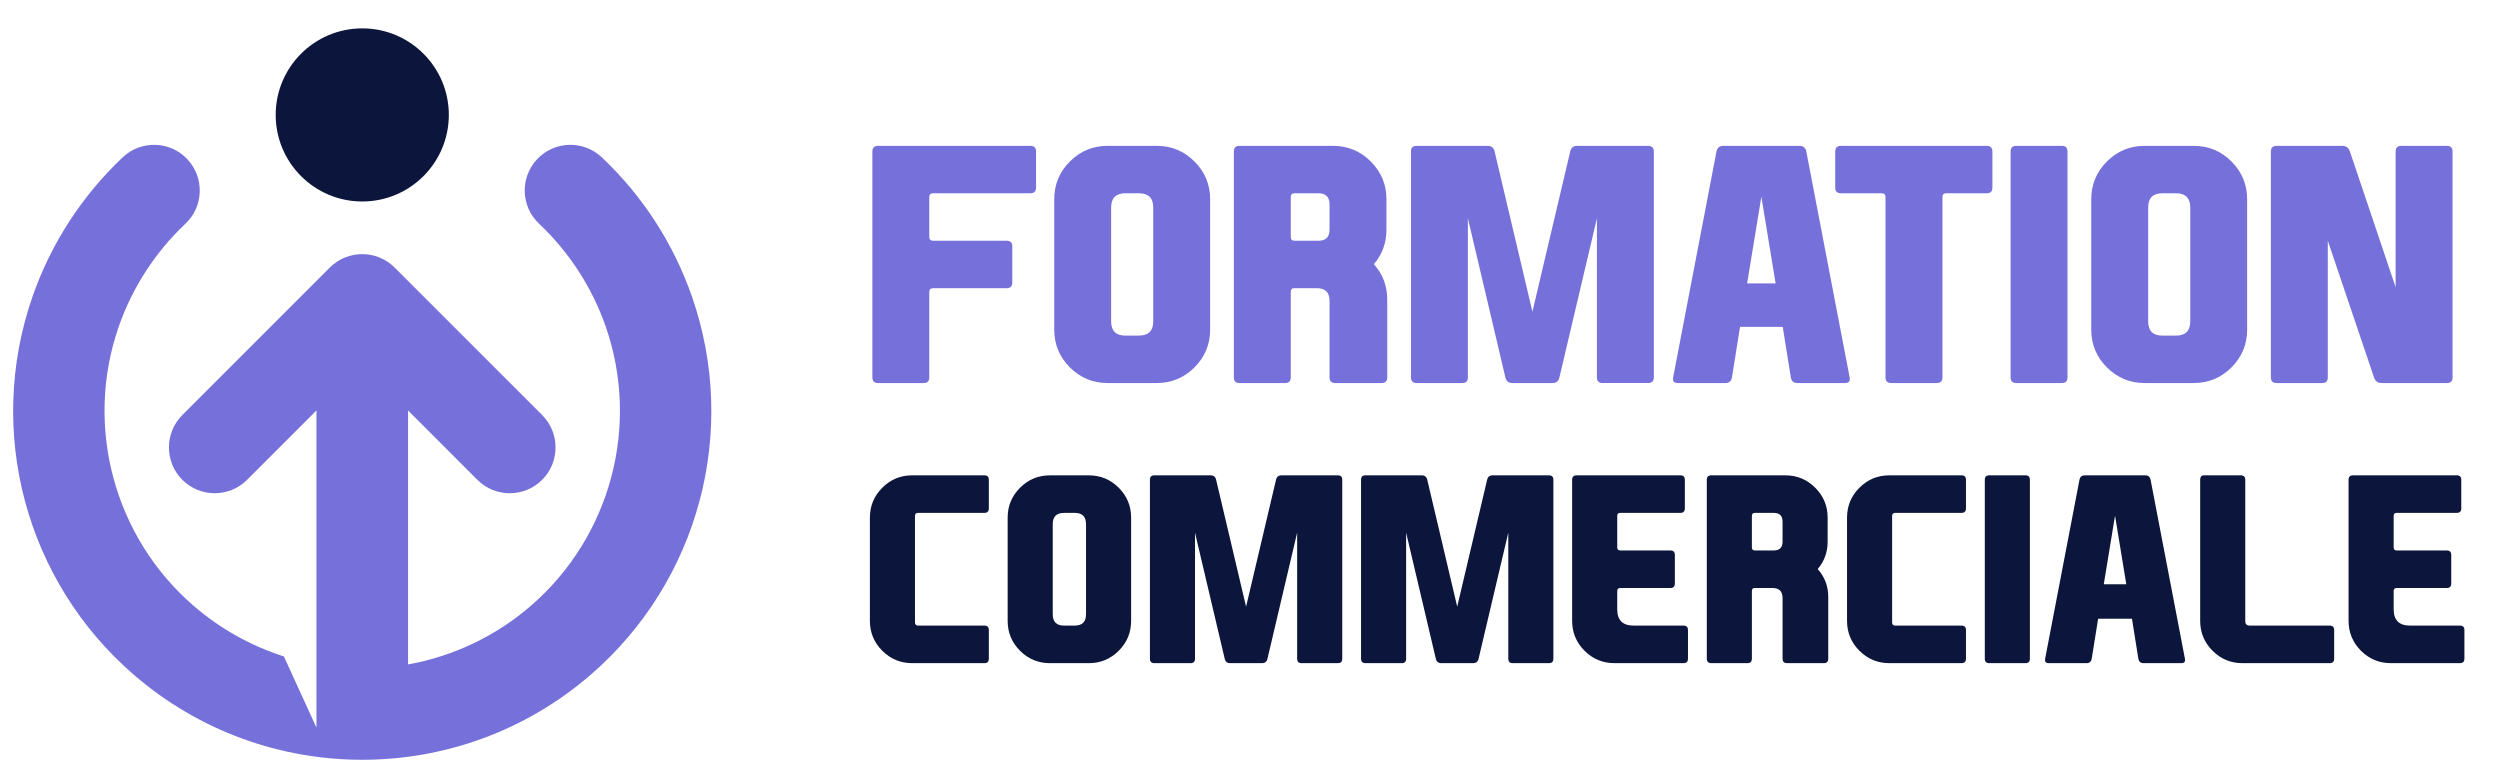 <?xml version="1.0" encoding="utf-8"?>
<!-- Generator: Adobe Illustrator 16.0.0, SVG Export Plug-In . SVG Version: 6.00 Build 0)  -->
<!DOCTYPE svg PUBLIC "-//W3C//DTD SVG 1.1//EN" "http://www.w3.org/Graphics/SVG/1.1/DTD/svg11.dtd">
<svg version="1.1" id="Calque_1" xmlns="http://www.w3.org/2000/svg" xmlns:xlink="http://www.w3.org/1999/xlink" x="0px" y="0px"
	 width="200.667px" height="62.5px" viewBox="0 0 200.667 62.5" enable-background="new 0 0 200.667 62.5" xml:space="preserve">
<g>
	<path fill="#7670DB" d="M19.833,38.514c-1.435,1.435-3.761,1.435-5.196,0c-1.436-1.435-1.436-3.761,0-5.201l11.838-11.838
		c1.438-1.436,3.761-1.436,5.199,0l11.843,11.838c1.433,1.44,1.433,3.767,0,5.201c-1.438,1.435-3.766,1.435-5.2,0l-5.563-5.567
		v20.385c3.705-0.664,7.093-2.318,9.852-4.703c6.402-5.533,8.788-14.443,6.012-22.417c-1.09-3.132-2.929-5.97-5.345-8.252
		c-1.477-1.385-1.545-3.706-0.161-5.182c1.389-1.473,3.71-1.544,5.185-0.156c3.275,3.088,5.763,6.928,7.242,11.178
		c3.769,10.821,0.56,22.859-8.135,30.367c-10.521,9.092-26.138,9.092-36.657,0C2.052,46.66-1.156,34.622,2.612,23.8
		c1.479-4.25,3.97-8.09,7.242-11.178c1.478-1.388,3.8-1.316,5.183,0.156c1.388,1.477,1.318,3.797-0.156,5.182
		c-2.42,2.282-4.255,5.12-5.349,8.252c-2.773,7.973-0.391,16.883,6.011,22.417c2.098,1.809,4.558,3.203,7.244,4.06l2.614,5.714
		c0-8.485,0-16.969,0-25.456L19.833,38.514z"/>
	<path fill-rule="evenodd" clip-rule="evenodd" fill="#0C153B" d="M29.078,2.277c3.835,0,6.948,3.109,6.948,6.946
		s-3.113,6.95-6.948,6.95c-3.836,0-6.949-3.113-6.949-6.95S25.242,2.277,29.078,2.277L29.078,2.277z"/>
</g>
<g>
	<g>
		<path fill="#7670DB" d="M70.022,30.289V12.164c0-0.305,0.152-0.457,0.457-0.457h12.222c0.306,0,0.459,0.151,0.459,0.457v2.893
			c0,0.305-0.153,0.457-0.459,0.457h-7.805c-0.203,0-0.306,0.103-0.306,0.306v3.198c0,0.204,0.103,0.305,0.306,0.305h5.901
			c0.306,0,0.457,0.152,0.457,0.456v2.896c0,0.304-0.151,0.457-0.457,0.457h-5.901c-0.203,0-0.306,0.101-0.306,0.305v6.854
			c0,0.305-0.151,0.456-0.457,0.456h-3.654C70.175,30.745,70.022,30.593,70.022,30.289z"/>
		<path fill="#7670DB" d="M97.134,26.456c0,1.184-0.42,2.194-1.256,3.033c-0.839,0.837-1.851,1.256-3.033,1.256h-3.937
			c-1.184,0-2.195-0.419-3.033-1.256c-0.837-0.838-1.255-1.849-1.255-3.033V15.997c0-1.184,0.418-2.195,1.255-3.034
			c0.838-0.838,1.85-1.256,3.033-1.256h3.937c1.183,0,2.194,0.417,3.033,1.256c0.836,0.838,1.256,1.85,1.256,3.034V26.456z
			 M89.187,25.795c0,0.761,0.382,1.143,1.145,1.143h1.09c0.763,0,1.145-0.381,1.145-1.143v-9.138c0-0.762-0.382-1.144-1.145-1.144
			h-1.09c-0.763,0-1.145,0.382-1.145,1.144V25.795z"/>
		<path fill="#7670DB" d="M110.283,21.214c0.711,0.794,1.066,1.739,1.066,2.83v6.245c0,0.305-0.152,0.456-0.456,0.456h-3.721
			c-0.304,0-0.455-0.151-0.455-0.456v-6.144c0-0.677-0.339-1.014-1.018-1.014h-1.84c-0.169,0-0.253,0.101-0.253,0.305v6.854
			c0,0.305-0.152,0.456-0.458,0.456h-3.654c-0.305,0-0.456-0.151-0.456-0.456V12.164c0-0.305,0.151-0.457,0.456-0.457h7.5
			c1.187,0,2.197,0.417,3.033,1.256c0.839,0.838,1.259,1.85,1.259,3.034v2.437c0,1.058-0.335,1.98-1.004,2.768V21.214z
			 M103.607,15.819v3.198c0,0.204,0.102,0.305,0.304,0.305h1.917c0.593,0,0.89-0.297,0.89-0.889v-2.03c0-0.592-0.297-0.89-0.89-0.89
			h-1.917C103.709,15.513,103.607,15.616,103.607,15.819z"/>
		<path fill="#7670DB" d="M121.388,30.745c-0.304,0-0.489-0.151-0.557-0.456l-3.009-12.769v12.769c0,0.305-0.146,0.456-0.444,0.456
			h-3.668c-0.305,0-0.456-0.151-0.456-0.456V12.164c0-0.305,0.151-0.457,0.456-0.457h5.698c0.305,0,0.491,0.151,0.56,0.457
			l3.035,12.857l3.033-12.857c0.066-0.305,0.252-0.457,0.557-0.457h5.698c0.306,0,0.458,0.151,0.458,0.457v18.125
			c0,0.305-0.152,0.456-0.458,0.456h-3.667c-0.296,0-0.444-0.151-0.444-0.456V17.52l-3.01,12.769
			c-0.065,0.305-0.252,0.456-0.556,0.456H121.388z"/>
		<path fill="#7670DB" d="M139.666,26.239l-0.646,4.05c-0.051,0.305-0.229,0.456-0.534,0.456h-3.82c-0.254,0-0.38-0.105-0.38-0.316
			c0-0.042,0.005-0.09,0.013-0.14l3.477-18.125c0.06-0.305,0.241-0.457,0.547-0.457h6.117c0.304,0,0.486,0.151,0.547,0.457
			l3.477,18.125c0.008,0.05,0.013,0.098,0.013,0.14c0,0.21-0.126,0.316-0.382,0.316h-3.818c-0.306,0-0.483-0.151-0.534-0.456
			l-0.648-4.05H139.666z M141.379,15.792l-1.142,6.956h2.286L141.379,15.792z"/>
		<path fill="#7670DB" d="M151.038,15.513h-3.274c-0.303,0-0.456-0.146-0.456-0.443v-2.906c0-0.305,0.153-0.457,0.456-0.457h11.703
			c0.306,0,0.457,0.151,0.457,0.457v2.906c0,0.297-0.151,0.443-0.457,0.443h-3.248c-0.203,0-0.305,0.103-0.305,0.306v14.47
			c0,0.305-0.149,0.456-0.445,0.456h-3.668c-0.304,0-0.457-0.151-0.457-0.456v-14.47C151.344,15.616,151.243,15.513,151.038,15.513z
			"/>
		<path fill="#7670DB" d="M165.951,30.289c0,0.305-0.146,0.456-0.442,0.456h-3.668c-0.305,0-0.457-0.151-0.457-0.456V12.164
			c0-0.305,0.152-0.457,0.457-0.457h3.668c0.297,0,0.442,0.151,0.442,0.457V30.289z"/>
		<path fill="#7670DB" d="M180.371,26.456c0,1.184-0.419,2.194-1.257,3.033c-0.837,0.837-1.848,1.256-3.033,1.256h-3.936
			c-1.183,0-2.193-0.419-3.033-1.256c-0.835-0.838-1.255-1.849-1.255-3.033V15.997c0-1.184,0.42-2.195,1.255-3.034
			c0.84-0.838,1.851-1.256,3.033-1.256h3.936c1.186,0,2.196,0.417,3.033,1.256c0.838,0.838,1.257,1.85,1.257,3.034V26.456z
			 M172.426,25.795c0,0.761,0.381,1.143,1.143,1.143h1.092c0.762,0,1.144-0.381,1.144-1.143v-9.138c0-0.762-0.382-1.144-1.144-1.144
			h-1.092c-0.762,0-1.143,0.382-1.143,1.144V25.795z"/>
		<path fill="#7670DB" d="M192.289,23.054v-10.89c0-0.305,0.152-0.457,0.458-0.457h3.668c0.295,0,0.444,0.151,0.444,0.457v18.125
			c0,0.305-0.149,0.456-0.444,0.456h-5.255c-0.305,0-0.508-0.151-0.608-0.456l-3.708-10.967v10.967c0,0.305-0.146,0.456-0.442,0.456
			h-3.668c-0.307,0-0.458-0.151-0.458-0.456V12.164c0-0.305,0.151-0.457,0.458-0.457h5.279c0.305,0,0.508,0.151,0.608,0.457
			L192.289,23.054z"/>
	</g>
	<g>
		<path fill="#0C153B" d="M73.442,49.974c0.007,0.159,0.091,0.24,0.252,0.24h5.316c0.241,0,0.361,0.12,0.361,0.362v2.291
			c0,0.242-0.12,0.362-0.361,0.362h-5.79c-0.938,0-1.738-0.331-2.402-0.995c-0.662-0.662-0.995-1.465-0.995-2.402v-8.281
			c0-0.938,0.333-1.741,0.995-2.402c0.664-0.664,1.465-0.996,2.402-0.996h5.79c0.241,0,0.361,0.12,0.361,0.361v2.291
			c0,0.242-0.12,0.362-0.361,0.362h-5.316c-0.161,0-0.245,0.082-0.252,0.241V49.974z"/>
		<path fill="#0C153B" d="M90.791,49.833c0,0.938-0.331,1.74-0.995,2.402c-0.664,0.664-1.465,0.995-2.402,0.995h-3.117
			c-0.938,0-1.738-0.331-2.401-0.995c-0.662-0.662-0.995-1.465-0.995-2.402v-8.281c0-0.938,0.333-1.741,0.995-2.402
			c0.663-0.664,1.464-0.996,2.401-0.996h3.117c0.938,0,1.738,0.332,2.402,0.996c0.664,0.661,0.995,1.464,0.995,2.402V49.833z
			 M84.5,49.309c0,0.604,0.3,0.905,0.903,0.905h0.865c0.602,0,0.903-0.302,0.903-0.905v-7.236c0-0.604-0.302-0.905-0.903-0.905
			h-0.865c-0.604,0-0.903,0.302-0.903,0.905V49.309z"/>
		<path fill="#0C153B" d="M98.743,53.23c-0.241,0-0.391-0.12-0.441-0.362l-2.383-10.111v10.111c0,0.242-0.118,0.362-0.353,0.362
			h-2.905c-0.241,0-0.36-0.12-0.36-0.362V38.514c0-0.241,0.119-0.361,0.36-0.361h4.513c0.242,0,0.391,0.12,0.441,0.361l2.404,10.183
			l2.402-10.183c0.054-0.241,0.202-0.361,0.442-0.361h4.514c0.241,0,0.361,0.12,0.361,0.361v14.354c0,0.242-0.12,0.362-0.361,0.362
			h-2.905c-0.234,0-0.354-0.12-0.354-0.362V42.756l-2.381,10.111c-0.055,0.242-0.201,0.362-0.442,0.362H98.743z"/>
		<path fill="#0C153B" d="M115.689,53.23c-0.24,0-0.39-0.12-0.441-0.362l-2.383-10.111v10.111c0,0.242-0.117,0.362-0.352,0.362
			h-2.905c-0.241,0-0.361-0.12-0.361-0.362V38.514c0-0.241,0.12-0.361,0.361-0.361h4.513c0.241,0,0.39,0.12,0.442,0.361
			l2.402,10.183l2.401-10.183c0.055-0.241,0.203-0.361,0.445-0.361h4.513c0.24,0,0.36,0.12,0.36,0.361v14.354
			c0,0.242-0.12,0.362-0.36,0.362h-2.906c-0.234,0-0.352-0.12-0.352-0.362V42.756l-2.383,10.111
			c-0.055,0.242-0.201,0.362-0.441,0.362H115.689z"/>
		<path fill="#0C153B" d="M126.19,49.833V38.514c0-0.241,0.122-0.361,0.363-0.361h8.322c0.241,0,0.362,0.12,0.362,0.361v2.291
			c0,0.242-0.121,0.362-0.362,0.362h-4.824c-0.16,0-0.241,0.082-0.241,0.241v2.534c0,0.16,0.081,0.24,0.241,0.24h4.021
			c0.242,0,0.363,0.121,0.363,0.362v2.291c0,0.241-0.121,0.362-0.363,0.362h-4.021c-0.16,0-0.241,0.08-0.241,0.241v1.467
			c0,0.872,0.436,1.308,1.308,1.308h4.01c0.24,0,0.361,0.12,0.361,0.362v2.291c0,0.242-0.121,0.362-0.361,0.362h-5.54
			c-0.937,0-1.737-0.331-2.402-0.995C126.524,51.573,126.19,50.77,126.19,49.833z"/>
		<path fill="#0C153B" d="M145.905,45.682c0.563,0.629,0.843,1.377,0.843,2.24v4.945c0,0.242-0.12,0.362-0.36,0.362h-2.945
			c-0.242,0-0.362-0.12-0.362-0.362v-4.864c0-0.535-0.267-0.805-0.804-0.805h-1.458c-0.134,0-0.201,0.08-0.201,0.241v5.428
			c0,0.242-0.12,0.362-0.363,0.362h-2.894c-0.242,0-0.361-0.12-0.361-0.362V38.514c0-0.241,0.119-0.361,0.361-0.361h5.94
			c0.939,0,1.74,0.332,2.402,0.996c0.662,0.661,0.996,1.464,0.996,2.402v1.93c0,0.836-0.267,1.567-0.794,2.189V45.682z
			 M140.617,41.409v2.534c0,0.16,0.081,0.24,0.241,0.24h1.517c0.47,0,0.705-0.234,0.705-0.702v-1.608
			c0-0.471-0.235-0.705-0.705-0.705h-1.517C140.698,41.167,140.617,41.25,140.617,41.409z"/>
		<path fill="#0C153B" d="M151.874,49.974c0.007,0.159,0.09,0.24,0.252,0.24h5.316c0.241,0,0.361,0.12,0.361,0.362v2.291
			c0,0.242-0.12,0.362-0.361,0.362h-5.79c-0.938,0-1.737-0.331-2.402-0.995c-0.663-0.662-0.995-1.465-0.995-2.402v-8.281
			c0-0.938,0.332-1.741,0.995-2.402c0.665-0.664,1.464-0.996,2.402-0.996h5.79c0.241,0,0.361,0.12,0.361,0.361v2.291
			c0,0.242-0.12,0.362-0.361,0.362h-5.316c-0.162,0-0.245,0.082-0.252,0.241V49.974z"/>
		<path fill="#0C153B" d="M162.933,52.868c0,0.242-0.118,0.362-0.353,0.362h-2.906c-0.241,0-0.36-0.12-0.36-0.362V38.514
			c0-0.241,0.119-0.361,0.36-0.361h2.906c0.234,0,0.353,0.12,0.353,0.361V52.868z"/>
		<path fill="#0C153B" d="M168.411,49.662l-0.515,3.206c-0.039,0.242-0.182,0.362-0.423,0.362h-3.026
			c-0.199,0-0.299-0.083-0.299-0.251c0-0.033,0.002-0.07,0.01-0.111l2.754-14.354c0.046-0.241,0.19-0.361,0.431-0.361h4.847
			c0.24,0,0.384,0.12,0.432,0.361l2.754,14.354c0.007,0.041,0.011,0.078,0.011,0.111c0,0.168-0.101,0.251-0.302,0.251h-3.026
			c-0.241,0-0.381-0.12-0.422-0.362l-0.511-3.206H168.411z M169.767,41.389l-0.904,5.508h1.808L169.767,41.389z"/>
		<path fill="#0C153B" d="M177.596,52.235c-0.663-0.662-0.995-1.465-0.995-2.402V38.514c0-0.241,0.104-0.361,0.312-0.361h2.945
			c0.24,0,0.362,0.12,0.362,0.361v11.338c0,0.242,0.12,0.362,0.361,0.362h6.413c0.241,0,0.362,0.12,0.362,0.362v2.291
			c0,0.242-0.121,0.362-0.362,0.362h-6.997C179.059,53.23,178.259,52.899,177.596,52.235z"/>
		<path fill="#0C153B" d="M188.512,49.833V38.514c0-0.241,0.121-0.361,0.363-0.361h8.323c0.241,0,0.361,0.12,0.361,0.361v2.291
			c0,0.242-0.12,0.362-0.361,0.362h-4.826c-0.159,0-0.24,0.082-0.24,0.241v2.534c0,0.16,0.081,0.24,0.24,0.24h4.021
			c0.241,0,0.361,0.121,0.361,0.362v2.291c0,0.241-0.12,0.362-0.361,0.362h-4.021c-0.159,0-0.24,0.08-0.24,0.241v1.467
			c0,0.872,0.436,1.308,1.306,1.308h4.01c0.242,0,0.363,0.12,0.363,0.362v2.291c0,0.242-0.121,0.362-0.363,0.362h-5.537
			c-0.938,0-1.738-0.331-2.403-0.995C188.846,51.573,188.512,50.77,188.512,49.833z"/>
	</g>
</g>
</svg>
